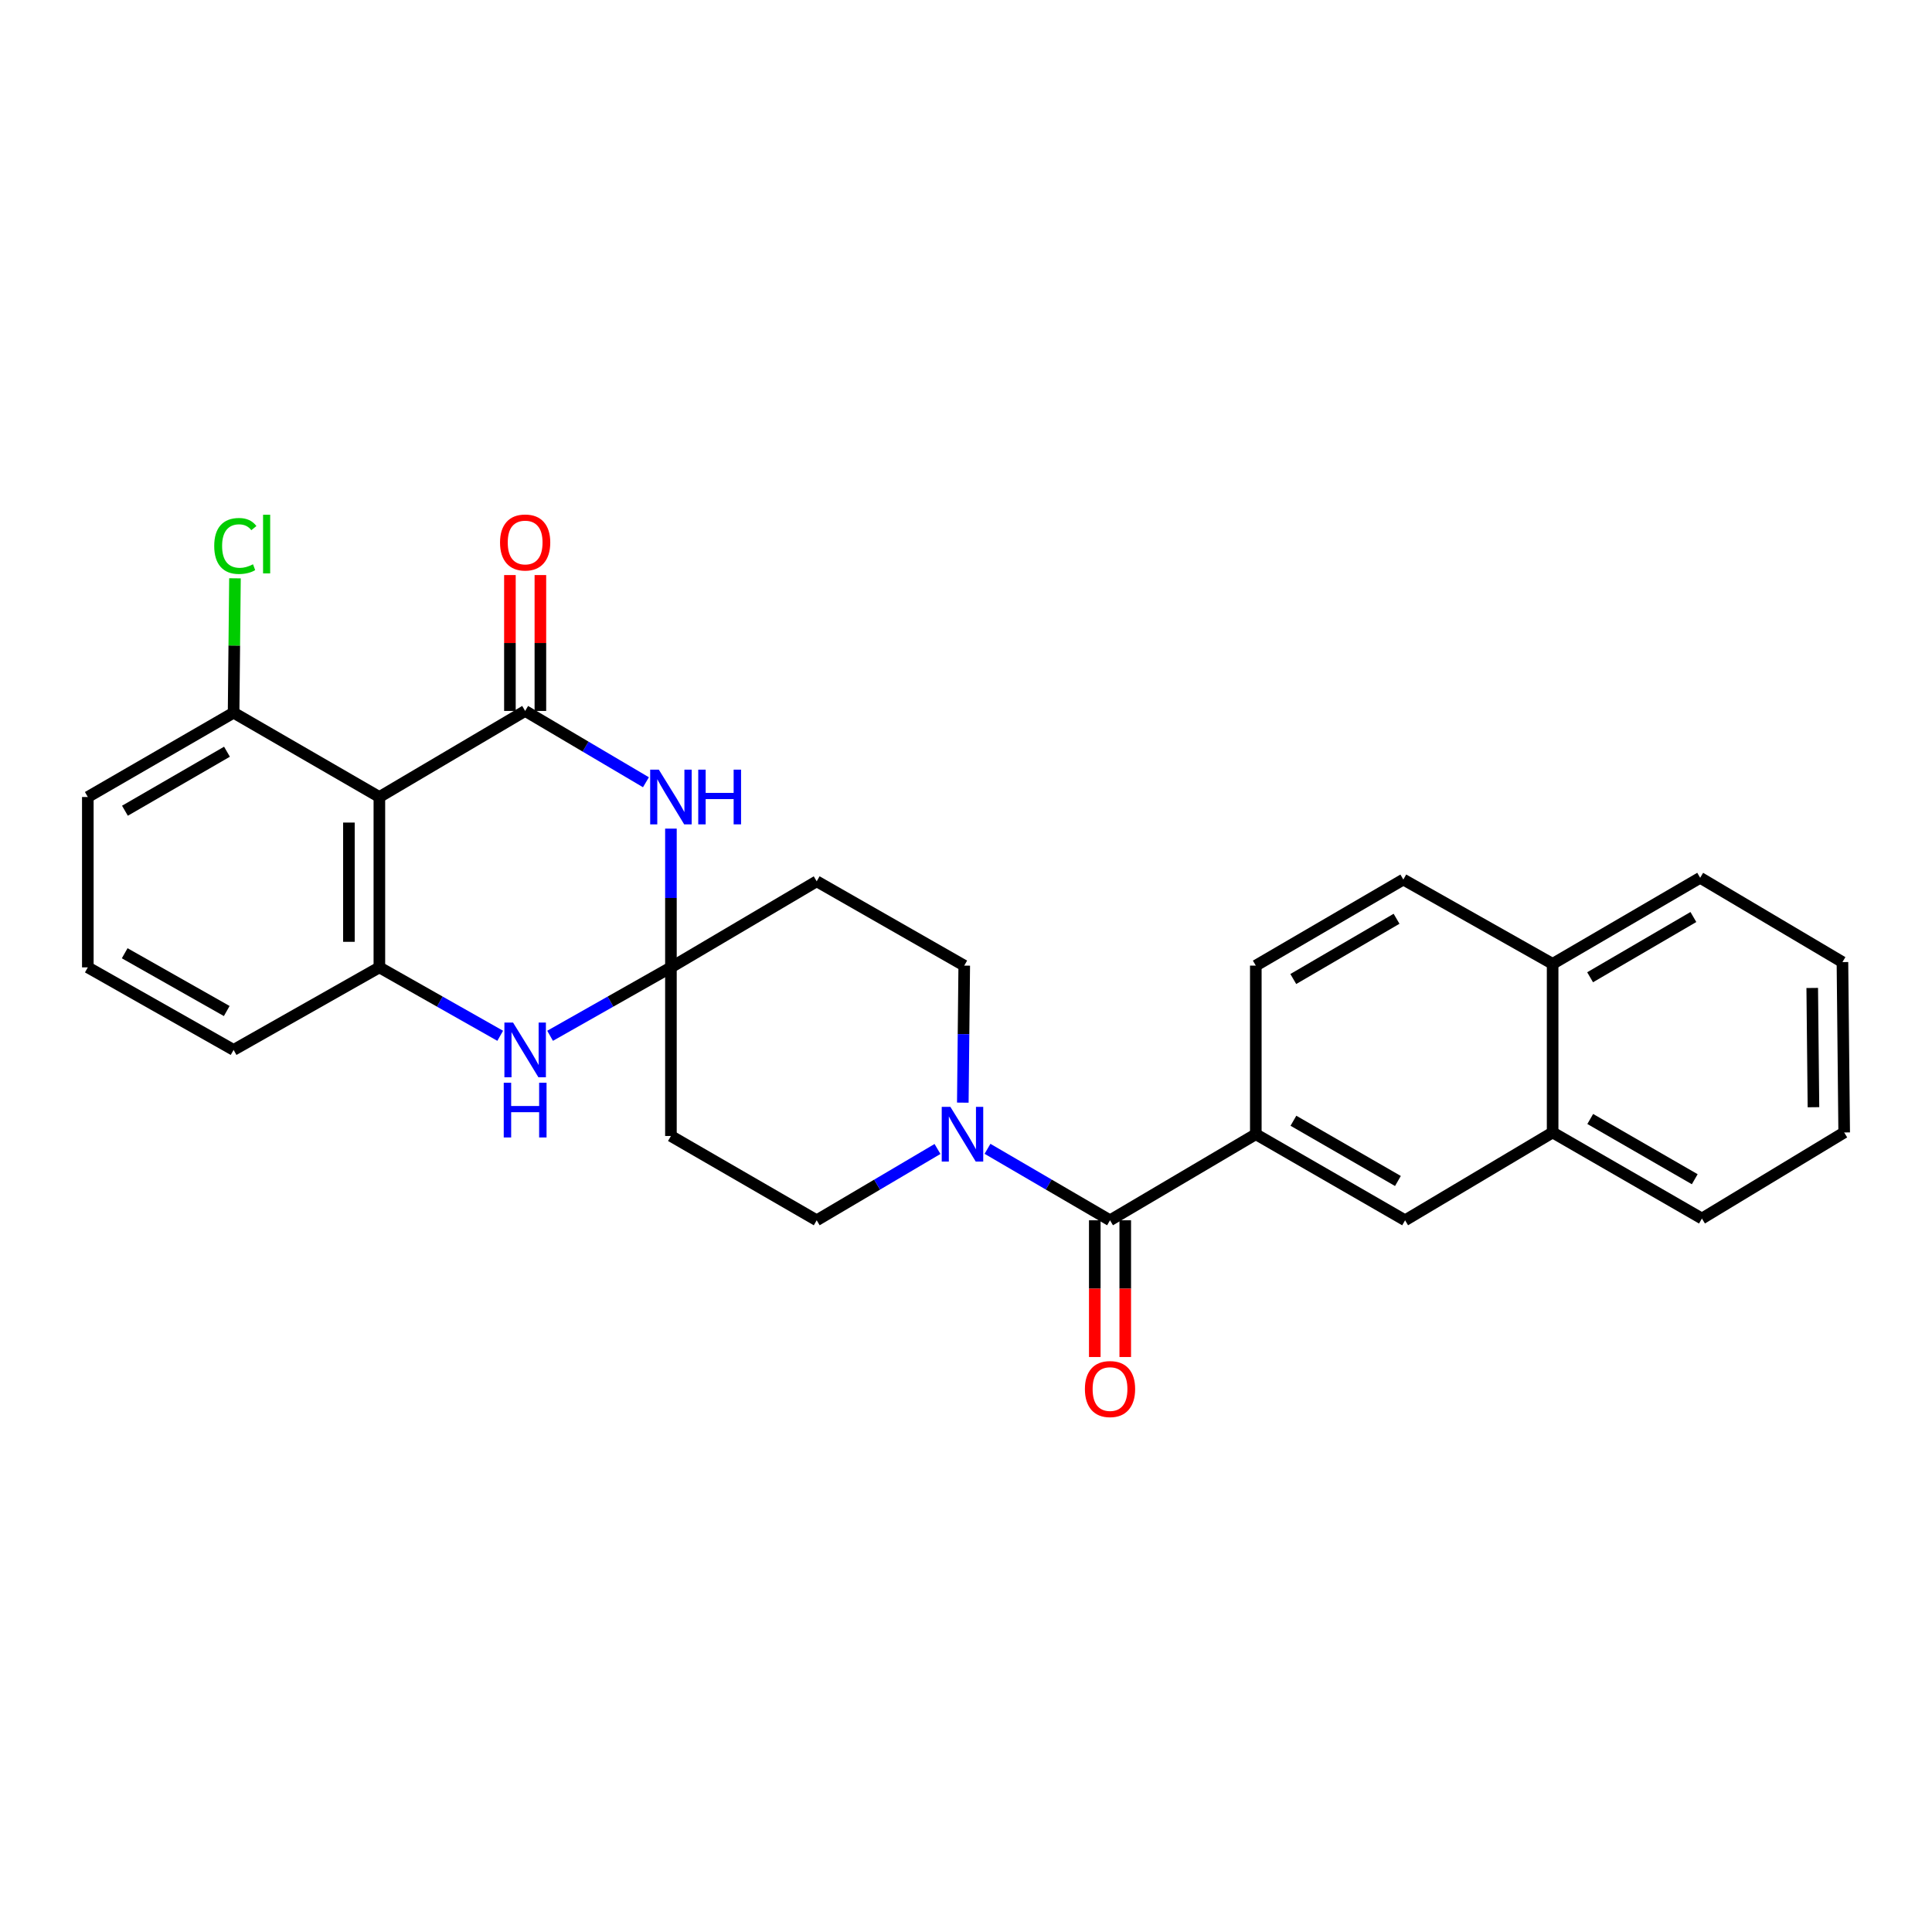 <?xml version='1.0' encoding='iso-8859-1'?>
<svg version='1.1' baseProfile='full'
              xmlns='http://www.w3.org/2000/svg'
                      xmlns:rdkit='http://www.rdkit.org/xml'
                      xmlns:xlink='http://www.w3.org/1999/xlink'
                  xml:space='preserve'
width='1000px' height='1000px' viewBox='0 0 1000 1000'>
<!-- END OF HEADER -->
<rect style='opacity:1.0;fill:#FFFFFF;stroke:none' width='1000' height='1000' x='0' y='0'> </rect>
<path class='bond-0' d='M 258.908,536.127 L 227.635,518.419' style='fill:none;fill-rule:evenodd;stroke:#0000FF;stroke-width:6px;stroke-linecap:butt;stroke-linejoin:miter;stroke-opacity:1' />
<path class='bond-0' d='M 227.635,518.419 L 196.362,500.711' style='fill:none;fill-rule:evenodd;stroke:#000000;stroke-width:6px;stroke-linecap:butt;stroke-linejoin:miter;stroke-opacity:1' />
<path class='bond-1' d='M 284.724,536.127 L 315.997,518.419' style='fill:none;fill-rule:evenodd;stroke:#0000FF;stroke-width:6px;stroke-linecap:butt;stroke-linejoin:miter;stroke-opacity:1' />
<path class='bond-1' d='M 315.997,518.419 L 347.27,500.711' style='fill:none;fill-rule:evenodd;stroke:#000000;stroke-width:6px;stroke-linecap:butt;stroke-linejoin:miter;stroke-opacity:1' />
<path class='bond-2' d='M 347.27,500.711 L 347.27,464.802' style='fill:none;fill-rule:evenodd;stroke:#000000;stroke-width:6px;stroke-linecap:butt;stroke-linejoin:miter;stroke-opacity:1' />
<path class='bond-2' d='M 347.27,464.802 L 347.27,428.893' style='fill:none;fill-rule:evenodd;stroke:#0000FF;stroke-width:6px;stroke-linecap:butt;stroke-linejoin:miter;stroke-opacity:1' />
<path class='bond-3' d='M 347.27,500.711 L 422.724,456.164' style='fill:none;fill-rule:evenodd;stroke:#000000;stroke-width:6px;stroke-linecap:butt;stroke-linejoin:miter;stroke-opacity:1' />
<path class='bond-4' d='M 347.27,500.711 L 347.27,587.983' style='fill:none;fill-rule:evenodd;stroke:#000000;stroke-width:6px;stroke-linecap:butt;stroke-linejoin:miter;stroke-opacity:1' />
<path class='bond-5' d='M 334.339,404.894 L 303.078,386.438' style='fill:none;fill-rule:evenodd;stroke:#0000FF;stroke-width:6px;stroke-linecap:butt;stroke-linejoin:miter;stroke-opacity:1' />
<path class='bond-5' d='M 303.078,386.438 L 271.816,367.981' style='fill:none;fill-rule:evenodd;stroke:#000000;stroke-width:6px;stroke-linecap:butt;stroke-linejoin:miter;stroke-opacity:1' />
<path class='bond-6' d='M 271.816,367.981 L 196.362,412.528' style='fill:none;fill-rule:evenodd;stroke:#000000;stroke-width:6px;stroke-linecap:butt;stroke-linejoin:miter;stroke-opacity:1' />
<path class='bond-7' d='M 279.701,367.981 L 279.701,332.816' style='fill:none;fill-rule:evenodd;stroke:#000000;stroke-width:6px;stroke-linecap:butt;stroke-linejoin:miter;stroke-opacity:1' />
<path class='bond-7' d='M 279.701,332.816 L 279.701,297.651' style='fill:none;fill-rule:evenodd;stroke:#FF0000;stroke-width:6px;stroke-linecap:butt;stroke-linejoin:miter;stroke-opacity:1' />
<path class='bond-7' d='M 263.932,367.981 L 263.932,332.816' style='fill:none;fill-rule:evenodd;stroke:#000000;stroke-width:6px;stroke-linecap:butt;stroke-linejoin:miter;stroke-opacity:1' />
<path class='bond-7' d='M 263.932,332.816 L 263.932,297.651' style='fill:none;fill-rule:evenodd;stroke:#FF0000;stroke-width:6px;stroke-linecap:butt;stroke-linejoin:miter;stroke-opacity:1' />
<path class='bond-8' d='M 422.724,456.164 L 499.089,499.8' style='fill:none;fill-rule:evenodd;stroke:#000000;stroke-width:6px;stroke-linecap:butt;stroke-linejoin:miter;stroke-opacity:1' />
<path class='bond-9' d='M 347.27,587.983 L 422.724,631.619' style='fill:none;fill-rule:evenodd;stroke:#000000;stroke-width:6px;stroke-linecap:butt;stroke-linejoin:miter;stroke-opacity:1' />
<path class='bond-10' d='M 422.724,631.619 L 453.986,613.162' style='fill:none;fill-rule:evenodd;stroke:#000000;stroke-width:6px;stroke-linecap:butt;stroke-linejoin:miter;stroke-opacity:1' />
<path class='bond-10' d='M 453.986,613.162 L 485.247,594.706' style='fill:none;fill-rule:evenodd;stroke:#0000FF;stroke-width:6px;stroke-linecap:butt;stroke-linejoin:miter;stroke-opacity:1' />
<path class='bond-11' d='M 499.089,499.8 L 498.719,535.265' style='fill:none;fill-rule:evenodd;stroke:#000000;stroke-width:6px;stroke-linecap:butt;stroke-linejoin:miter;stroke-opacity:1' />
<path class='bond-11' d='M 498.719,535.265 L 498.348,570.73' style='fill:none;fill-rule:evenodd;stroke:#0000FF;stroke-width:6px;stroke-linecap:butt;stroke-linejoin:miter;stroke-opacity:1' />
<path class='bond-12' d='M 511.128,594.626 L 542.835,613.122' style='fill:none;fill-rule:evenodd;stroke:#0000FF;stroke-width:6px;stroke-linecap:butt;stroke-linejoin:miter;stroke-opacity:1' />
<path class='bond-12' d='M 542.835,613.122 L 574.543,631.619' style='fill:none;fill-rule:evenodd;stroke:#000000;stroke-width:6px;stroke-linecap:butt;stroke-linejoin:miter;stroke-opacity:1' />
<path class='bond-13' d='M 196.362,500.711 L 196.362,412.528' style='fill:none;fill-rule:evenodd;stroke:#000000;stroke-width:6px;stroke-linecap:butt;stroke-linejoin:miter;stroke-opacity:1' />
<path class='bond-13' d='M 180.593,487.484 L 180.593,425.756' style='fill:none;fill-rule:evenodd;stroke:#000000;stroke-width:6px;stroke-linecap:butt;stroke-linejoin:miter;stroke-opacity:1' />
<path class='bond-14' d='M 196.362,500.711 L 120.908,543.436' style='fill:none;fill-rule:evenodd;stroke:#000000;stroke-width:6px;stroke-linecap:butt;stroke-linejoin:miter;stroke-opacity:1' />
<path class='bond-15' d='M 196.362,412.528 L 120.908,368.892' style='fill:none;fill-rule:evenodd;stroke:#000000;stroke-width:6px;stroke-linecap:butt;stroke-linejoin:miter;stroke-opacity:1' />
<path class='bond-16' d='M 120.908,368.892 L 121.264,334.113' style='fill:none;fill-rule:evenodd;stroke:#000000;stroke-width:6px;stroke-linecap:butt;stroke-linejoin:miter;stroke-opacity:1' />
<path class='bond-16' d='M 121.264,334.113 L 121.621,299.334' style='fill:none;fill-rule:evenodd;stroke:#00CC00;stroke-width:6px;stroke-linecap:butt;stroke-linejoin:miter;stroke-opacity:1' />
<path class='bond-17' d='M 120.908,368.892 L 45.455,412.528' style='fill:none;fill-rule:evenodd;stroke:#000000;stroke-width:6px;stroke-linecap:butt;stroke-linejoin:miter;stroke-opacity:1' />
<path class='bond-17' d='M 117.485,389.088 L 64.667,419.633' style='fill:none;fill-rule:evenodd;stroke:#000000;stroke-width:6px;stroke-linecap:butt;stroke-linejoin:miter;stroke-opacity:1' />
<path class='bond-18' d='M 45.455,412.528 L 45.455,500.711' style='fill:none;fill-rule:evenodd;stroke:#000000;stroke-width:6px;stroke-linecap:butt;stroke-linejoin:miter;stroke-opacity:1' />
<path class='bond-19' d='M 45.455,500.711 L 120.908,543.436' style='fill:none;fill-rule:evenodd;stroke:#000000;stroke-width:6px;stroke-linecap:butt;stroke-linejoin:miter;stroke-opacity:1' />
<path class='bond-19' d='M 64.542,493.398 L 117.36,523.305' style='fill:none;fill-rule:evenodd;stroke:#000000;stroke-width:6px;stroke-linecap:butt;stroke-linejoin:miter;stroke-opacity:1' />
<path class='bond-20' d='M 650.005,587.072 L 727.273,631.619' style='fill:none;fill-rule:evenodd;stroke:#000000;stroke-width:6px;stroke-linecap:butt;stroke-linejoin:miter;stroke-opacity:1' />
<path class='bond-20' d='M 669.472,580.093 L 723.559,611.276' style='fill:none;fill-rule:evenodd;stroke:#000000;stroke-width:6px;stroke-linecap:butt;stroke-linejoin:miter;stroke-opacity:1' />
<path class='bond-21' d='M 650.005,587.072 L 650.005,499.8' style='fill:none;fill-rule:evenodd;stroke:#000000;stroke-width:6px;stroke-linecap:butt;stroke-linejoin:miter;stroke-opacity:1' />
<path class='bond-22' d='M 650.005,587.072 L 574.543,631.619' style='fill:none;fill-rule:evenodd;stroke:#000000;stroke-width:6px;stroke-linecap:butt;stroke-linejoin:miter;stroke-opacity:1' />
<path class='bond-23' d='M 727.273,631.619 L 803.638,586.161' style='fill:none;fill-rule:evenodd;stroke:#000000;stroke-width:6px;stroke-linecap:butt;stroke-linejoin:miter;stroke-opacity:1' />
<path class='bond-24' d='M 803.638,586.161 L 880.914,630.708' style='fill:none;fill-rule:evenodd;stroke:#000000;stroke-width:6px;stroke-linecap:butt;stroke-linejoin:miter;stroke-opacity:1' />
<path class='bond-24' d='M 823.104,579.181 L 877.198,610.364' style='fill:none;fill-rule:evenodd;stroke:#000000;stroke-width:6px;stroke-linecap:butt;stroke-linejoin:miter;stroke-opacity:1' />
<path class='bond-25' d='M 803.638,586.161 L 803.638,498.889' style='fill:none;fill-rule:evenodd;stroke:#000000;stroke-width:6px;stroke-linecap:butt;stroke-linejoin:miter;stroke-opacity:1' />
<path class='bond-26' d='M 566.658,631.619 L 566.658,667.004' style='fill:none;fill-rule:evenodd;stroke:#000000;stroke-width:6px;stroke-linecap:butt;stroke-linejoin:miter;stroke-opacity:1' />
<path class='bond-26' d='M 566.658,667.004 L 566.658,702.389' style='fill:none;fill-rule:evenodd;stroke:#FF0000;stroke-width:6px;stroke-linecap:butt;stroke-linejoin:miter;stroke-opacity:1' />
<path class='bond-26' d='M 582.427,631.619 L 582.427,667.004' style='fill:none;fill-rule:evenodd;stroke:#000000;stroke-width:6px;stroke-linecap:butt;stroke-linejoin:miter;stroke-opacity:1' />
<path class='bond-26' d='M 582.427,667.004 L 582.427,702.389' style='fill:none;fill-rule:evenodd;stroke:#FF0000;stroke-width:6px;stroke-linecap:butt;stroke-linejoin:miter;stroke-opacity:1' />
<path class='bond-27' d='M 650.005,499.8 L 726.362,455.253' style='fill:none;fill-rule:evenodd;stroke:#000000;stroke-width:6px;stroke-linecap:butt;stroke-linejoin:miter;stroke-opacity:1' />
<path class='bond-27' d='M 669.405,506.738 L 722.854,475.555' style='fill:none;fill-rule:evenodd;stroke:#000000;stroke-width:6px;stroke-linecap:butt;stroke-linejoin:miter;stroke-opacity:1' />
<path class='bond-28' d='M 803.638,498.889 L 726.362,455.253' style='fill:none;fill-rule:evenodd;stroke:#000000;stroke-width:6px;stroke-linecap:butt;stroke-linejoin:miter;stroke-opacity:1' />
<path class='bond-29' d='M 803.638,498.889 L 880.003,454.342' style='fill:none;fill-rule:evenodd;stroke:#000000;stroke-width:6px;stroke-linecap:butt;stroke-linejoin:miter;stroke-opacity:1' />
<path class='bond-29' d='M 823.038,505.828 L 876.493,474.645' style='fill:none;fill-rule:evenodd;stroke:#000000;stroke-width:6px;stroke-linecap:butt;stroke-linejoin:miter;stroke-opacity:1' />
<path class='bond-30' d='M 880.914,630.708 L 954.545,586.161' style='fill:none;fill-rule:evenodd;stroke:#000000;stroke-width:6px;stroke-linecap:butt;stroke-linejoin:miter;stroke-opacity:1' />
<path class='bond-31' d='M 880.003,454.342 L 953.643,497.978' style='fill:none;fill-rule:evenodd;stroke:#000000;stroke-width:6px;stroke-linecap:butt;stroke-linejoin:miter;stroke-opacity:1' />
<path class='bond-32' d='M 954.545,586.161 L 953.643,497.978' style='fill:none;fill-rule:evenodd;stroke:#000000;stroke-width:6px;stroke-linecap:butt;stroke-linejoin:miter;stroke-opacity:1' />
<path class='bond-32' d='M 938.642,573.095 L 938.01,511.367' style='fill:none;fill-rule:evenodd;stroke:#000000;stroke-width:6px;stroke-linecap:butt;stroke-linejoin:miter;stroke-opacity:1' />
<path  class='atom-0' d='M 265.556 529.276
L 274.836 544.276
Q 275.756 545.756, 277.236 548.436
Q 278.716 551.116, 278.796 551.276
L 278.796 529.276
L 282.556 529.276
L 282.556 557.596
L 278.676 557.596
L 268.716 541.196
Q 267.556 539.276, 266.316 537.076
Q 265.116 534.876, 264.756 534.196
L 264.756 557.596
L 261.076 557.596
L 261.076 529.276
L 265.556 529.276
' fill='#0000FF'/>
<path  class='atom-0' d='M 260.736 560.428
L 264.576 560.428
L 264.576 572.468
L 279.056 572.468
L 279.056 560.428
L 282.896 560.428
L 282.896 588.748
L 279.056 588.748
L 279.056 575.668
L 264.576 575.668
L 264.576 588.748
L 260.736 588.748
L 260.736 560.428
' fill='#0000FF'/>
<path  class='atom-2' d='M 341.01 398.368
L 350.29 413.368
Q 351.21 414.848, 352.69 417.528
Q 354.17 420.208, 354.25 420.368
L 354.25 398.368
L 358.01 398.368
L 358.01 426.688
L 354.13 426.688
L 344.17 410.288
Q 343.01 408.368, 341.77 406.168
Q 340.57 403.968, 340.21 403.288
L 340.21 426.688
L 336.53 426.688
L 336.53 398.368
L 341.01 398.368
' fill='#0000FF'/>
<path  class='atom-2' d='M 361.41 398.368
L 365.25 398.368
L 365.25 410.408
L 379.73 410.408
L 379.73 398.368
L 383.57 398.368
L 383.57 426.688
L 379.73 426.688
L 379.73 413.608
L 365.25 413.608
L 365.25 426.688
L 361.41 426.688
L 361.41 398.368
' fill='#0000FF'/>
<path  class='atom-8' d='M 491.918 572.912
L 501.198 587.912
Q 502.118 589.392, 503.598 592.072
Q 505.078 594.752, 505.158 594.912
L 505.158 572.912
L 508.918 572.912
L 508.918 601.232
L 505.038 601.232
L 495.078 584.832
Q 493.918 582.912, 492.678 580.712
Q 491.478 578.512, 491.118 577.832
L 491.118 601.232
L 487.438 601.232
L 487.438 572.912
L 491.918 572.912
' fill='#0000FF'/>
<path  class='atom-9' d='M 258.816 280.79
Q 258.816 273.99, 262.176 270.19
Q 265.536 266.39, 271.816 266.39
Q 278.096 266.39, 281.456 270.19
Q 284.816 273.99, 284.816 280.79
Q 284.816 287.67, 281.416 291.59
Q 278.016 295.47, 271.816 295.47
Q 265.576 295.47, 262.176 291.59
Q 258.816 287.71, 258.816 280.79
M 271.816 292.27
Q 276.136 292.27, 278.456 289.39
Q 280.816 286.47, 280.816 280.79
Q 280.816 275.23, 278.456 272.43
Q 276.136 269.59, 271.816 269.59
Q 267.496 269.59, 265.136 272.39
Q 262.816 275.19, 262.816 280.79
Q 262.816 286.51, 265.136 289.39
Q 267.496 292.27, 271.816 292.27
' fill='#FF0000'/>
<path  class='atom-20' d='M 561.543 718.97
Q 561.543 712.17, 564.903 708.37
Q 568.263 704.57, 574.543 704.57
Q 580.823 704.57, 584.183 708.37
Q 587.543 712.17, 587.543 718.97
Q 587.543 725.85, 584.143 729.77
Q 580.743 733.65, 574.543 733.65
Q 568.303 733.65, 564.903 729.77
Q 561.543 725.89, 561.543 718.97
M 574.543 730.45
Q 578.863 730.45, 581.183 727.57
Q 583.543 724.65, 583.543 718.97
Q 583.543 713.41, 581.183 710.61
Q 578.863 707.77, 574.543 707.77
Q 570.223 707.77, 567.863 710.57
Q 565.543 713.37, 565.543 718.97
Q 565.543 724.69, 567.863 727.57
Q 570.223 730.45, 574.543 730.45
' fill='#FF0000'/>
<path  class='atom-25' d='M 110.882 282.592
Q 110.882 275.552, 114.162 271.872
Q 117.482 268.152, 123.762 268.152
Q 129.602 268.152, 132.722 272.272
L 130.082 274.432
Q 127.802 271.432, 123.762 271.432
Q 119.482 271.432, 117.202 274.312
Q 114.962 277.152, 114.962 282.592
Q 114.962 288.192, 117.282 291.072
Q 119.642 293.952, 124.202 293.952
Q 127.322 293.952, 130.962 292.072
L 132.082 295.072
Q 130.602 296.032, 128.362 296.592
Q 126.122 297.152, 123.642 297.152
Q 117.482 297.152, 114.162 293.392
Q 110.882 289.632, 110.882 282.592
' fill='#00CC00'/>
<path  class='atom-25' d='M 136.162 266.432
L 139.842 266.432
L 139.842 296.792
L 136.162 296.792
L 136.162 266.432
' fill='#00CC00'/>
</svg>

